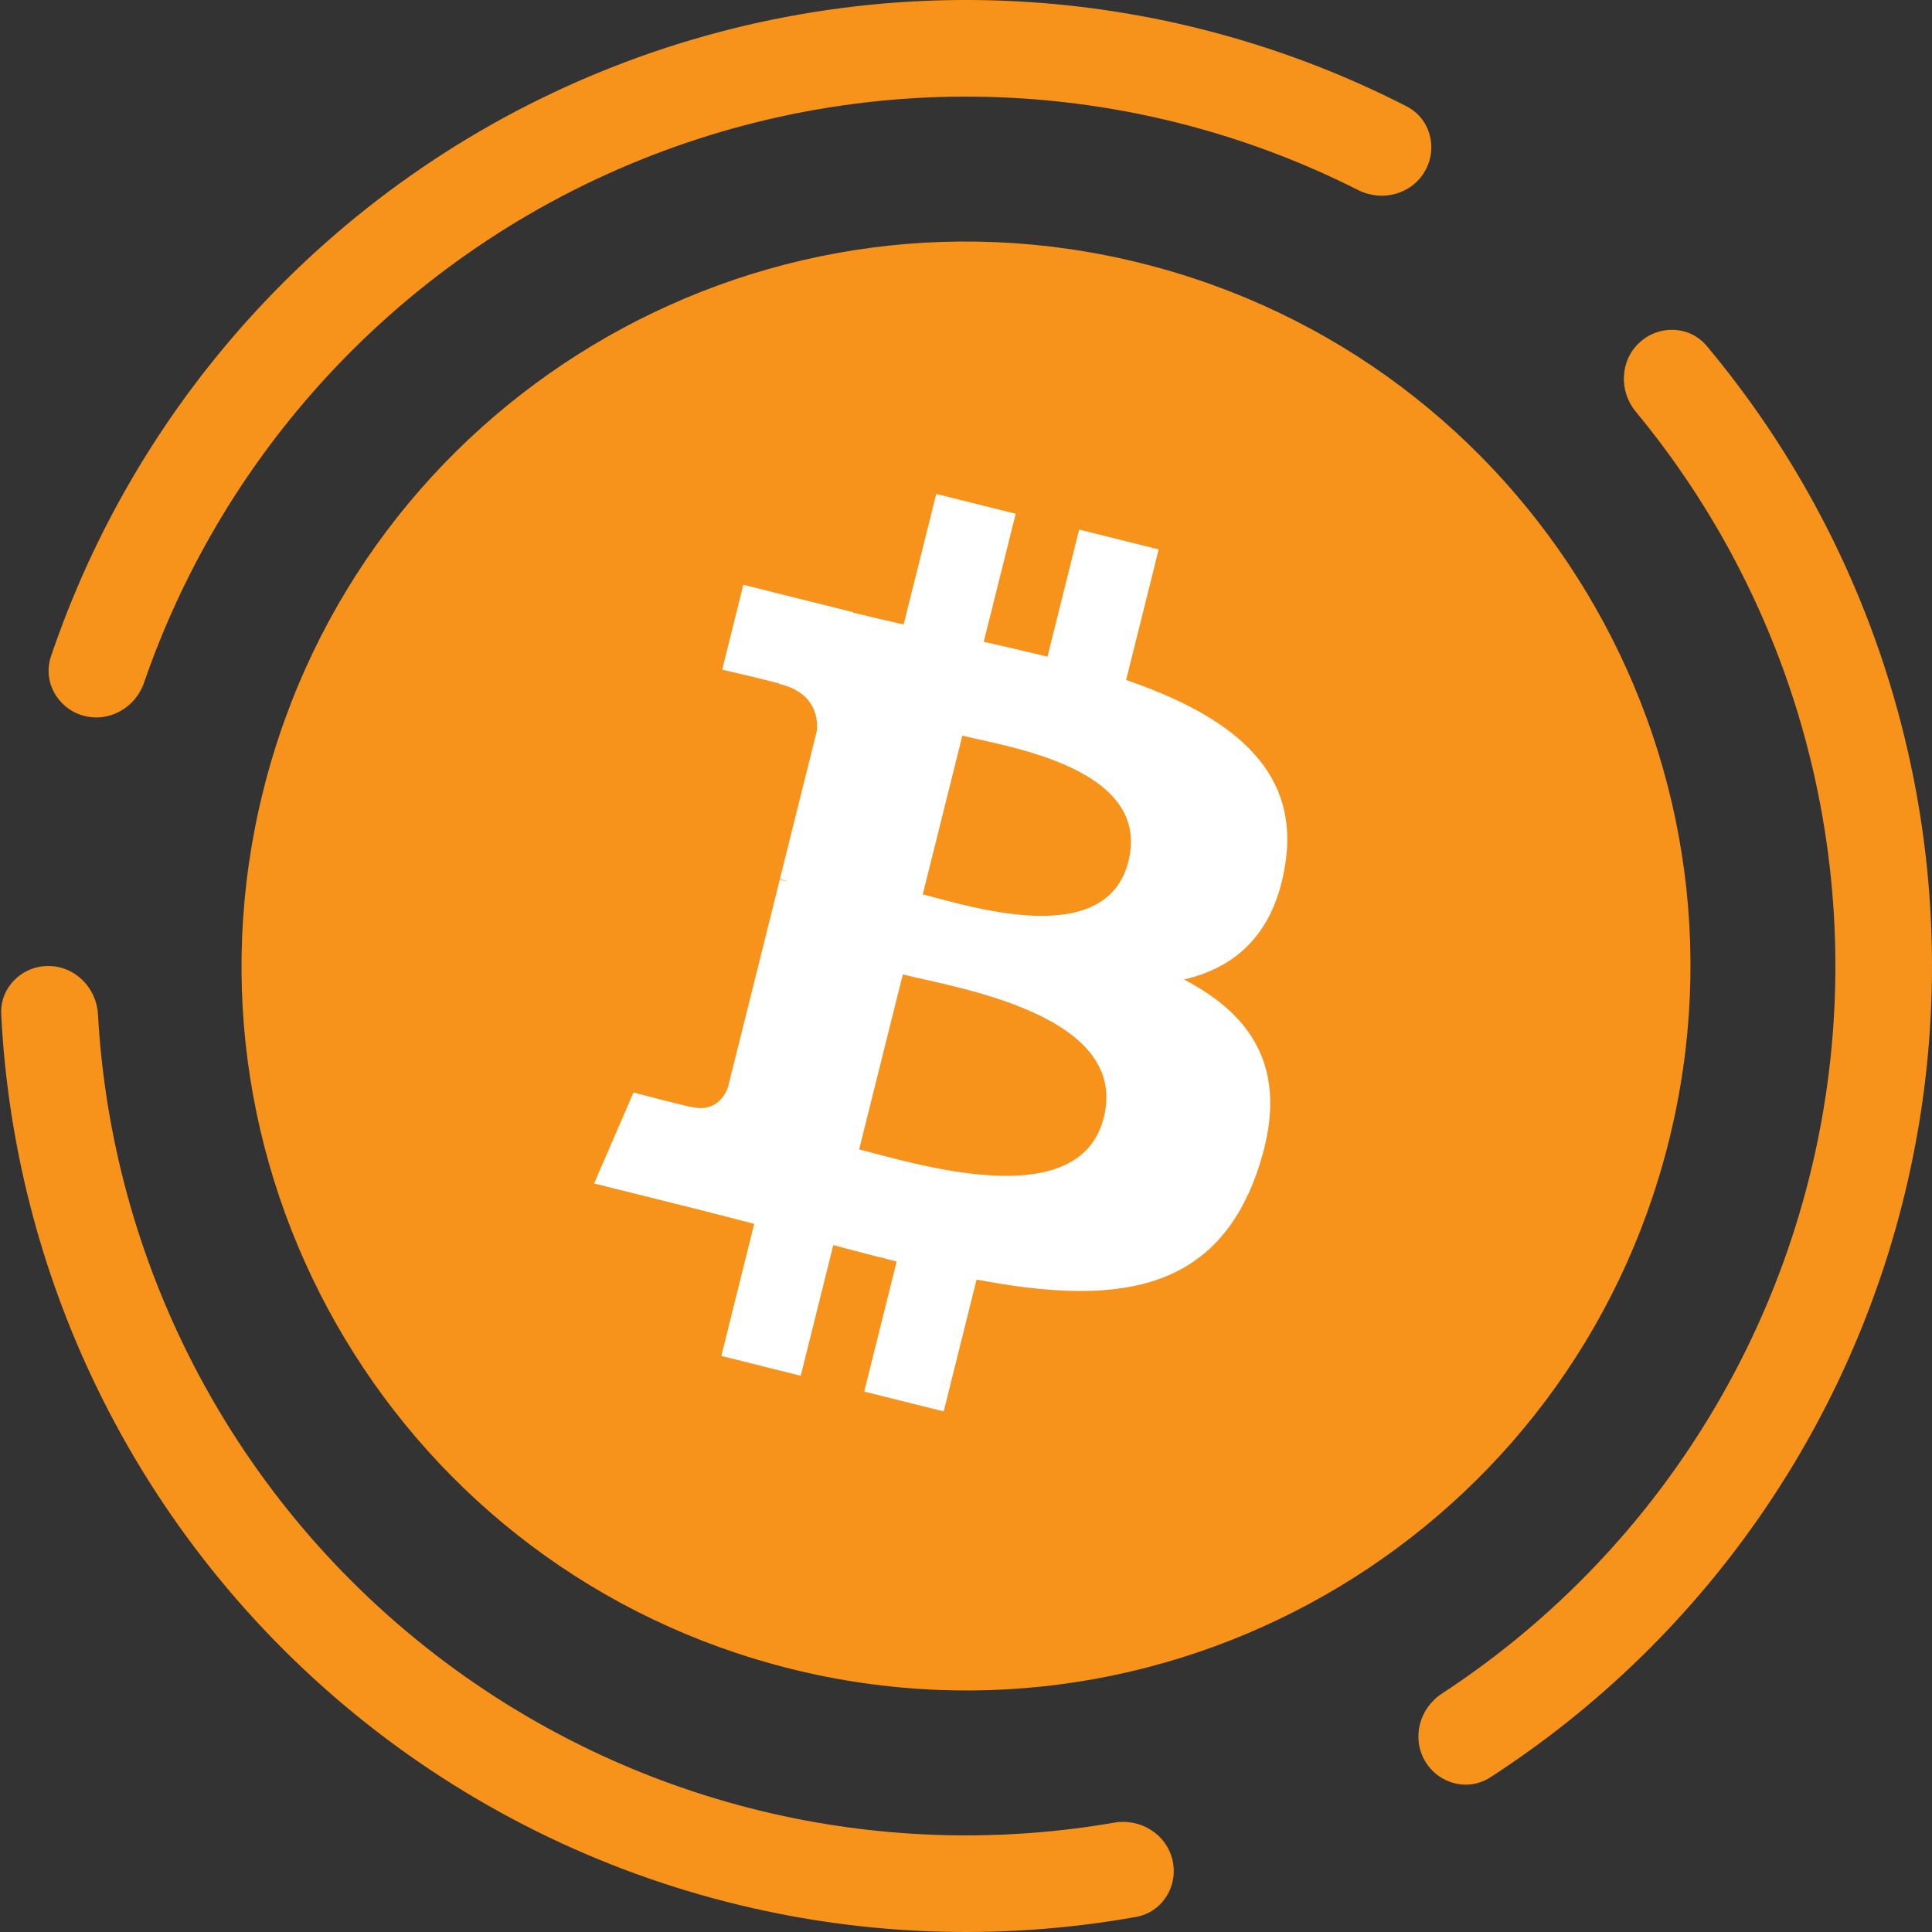 <svg width="48" height="48" viewBox="0 0 48 48" fill="none" xmlns="http://www.w3.org/2000/svg">
<rect x="0" y="0" width="48" height="48" fill="#333333" stroke="none"/>
<path fill-rule="evenodd" clip-rule="evenodd" d="M35.4 4.255C35.732 3.681 35.536 2.944 34.946 2.642C32.06 1.163 28.901 0.282 25.657 0.057C22.014 -0.195 18.361 0.388 14.978 1.761C11.594 3.133 8.568 5.26 6.13 7.98C3.96 10.4 2.307 13.234 1.267 16.305C1.055 16.933 1.428 17.598 2.065 17.779C2.703 17.96 3.363 17.588 3.579 16.961C4.517 14.241 5.991 11.73 7.917 9.582C10.111 7.134 12.834 5.22 15.88 3.985C18.925 2.749 22.213 2.225 25.491 2.452C28.371 2.651 31.176 3.425 33.745 4.723C34.336 5.022 35.069 4.829 35.4 4.255ZM35.4 43.745C35.732 44.319 36.467 44.519 37.024 44.159C39.707 42.425 42.021 40.171 43.826 37.525C45.857 34.549 47.191 31.153 47.73 27.591C48.269 24.028 47.999 20.39 46.94 16.945C45.999 13.884 44.455 11.046 42.405 8.597C41.98 8.088 41.218 8.061 40.732 8.511C40.245 8.961 40.219 9.719 40.641 10.229C42.448 12.413 43.811 14.934 44.646 17.651C45.599 20.751 45.842 24.025 45.357 27.232C44.872 30.438 43.671 33.494 41.843 36.173C40.242 38.521 38.195 40.526 35.822 42.078C35.268 42.44 35.069 43.171 35.4 43.745ZM0.03 25.2C-0.003 24.538 0.538 24 1.2 24C1.863 24 2.397 24.538 2.434 25.199C2.591 28.036 3.308 30.818 4.545 33.384C5.957 36.311 8.011 38.882 10.555 40.905C13.098 42.928 16.065 44.351 19.234 45.068C22.013 45.696 24.885 45.768 27.684 45.283C28.337 45.17 28.981 45.57 29.131 46.215C29.28 46.861 28.877 47.509 28.225 47.625C25.073 48.189 21.836 48.117 18.705 47.408C15.183 46.612 11.886 45.031 9.06 42.783C6.235 40.535 3.952 37.679 2.384 34.427C0.989 31.536 0.19 28.398 0.03 25.2Z" fill="#F7931A"/>
<path d="M41.461 28.354C39.057 37.997 29.289 43.866 19.644 41.461C10.003 39.057 4.134 29.29 6.539 19.648C8.942 10.004 18.71 4.135 28.352 6.539C37.997 8.943 43.866 18.711 41.461 28.354Z" fill="#F7931A"/>
<path d="M31.937 21.436C32.295 19.041 30.471 17.753 27.978 16.894L28.787 13.65L26.811 13.157L26.024 16.316C25.505 16.187 24.971 16.065 24.441 15.944L25.235 12.764L23.261 12.272L22.451 15.515C22.021 15.418 21.599 15.321 21.19 15.219L21.192 15.209L18.468 14.529L17.943 16.638C17.943 16.638 19.408 16.974 19.377 16.995C20.177 17.194 20.322 17.724 20.298 18.143L19.376 21.84C19.431 21.854 19.503 21.874 19.581 21.905C19.516 21.889 19.445 21.871 19.373 21.854L18.081 27.031C17.983 27.274 17.735 27.639 17.176 27.5C17.196 27.529 15.74 27.142 15.74 27.142L14.76 29.403L17.33 30.044C17.808 30.163 18.277 30.289 18.738 30.407L17.921 33.688L19.894 34.181L20.703 30.934C21.242 31.08 21.765 31.215 22.277 31.342L21.471 34.574L23.446 35.066L24.263 31.791C27.631 32.428 30.164 32.171 31.23 29.125C32.089 26.672 31.187 25.258 29.415 24.335C30.706 24.038 31.678 23.189 31.937 21.436ZM27.424 27.763C26.814 30.216 22.684 28.89 21.345 28.557L22.43 24.21C23.769 24.544 28.062 25.206 27.424 27.763ZM28.035 21.4C27.478 23.631 24.041 22.498 22.926 22.22L23.909 18.277C25.024 18.555 28.615 19.073 28.035 21.4Z" fill="white"/>
</svg>
